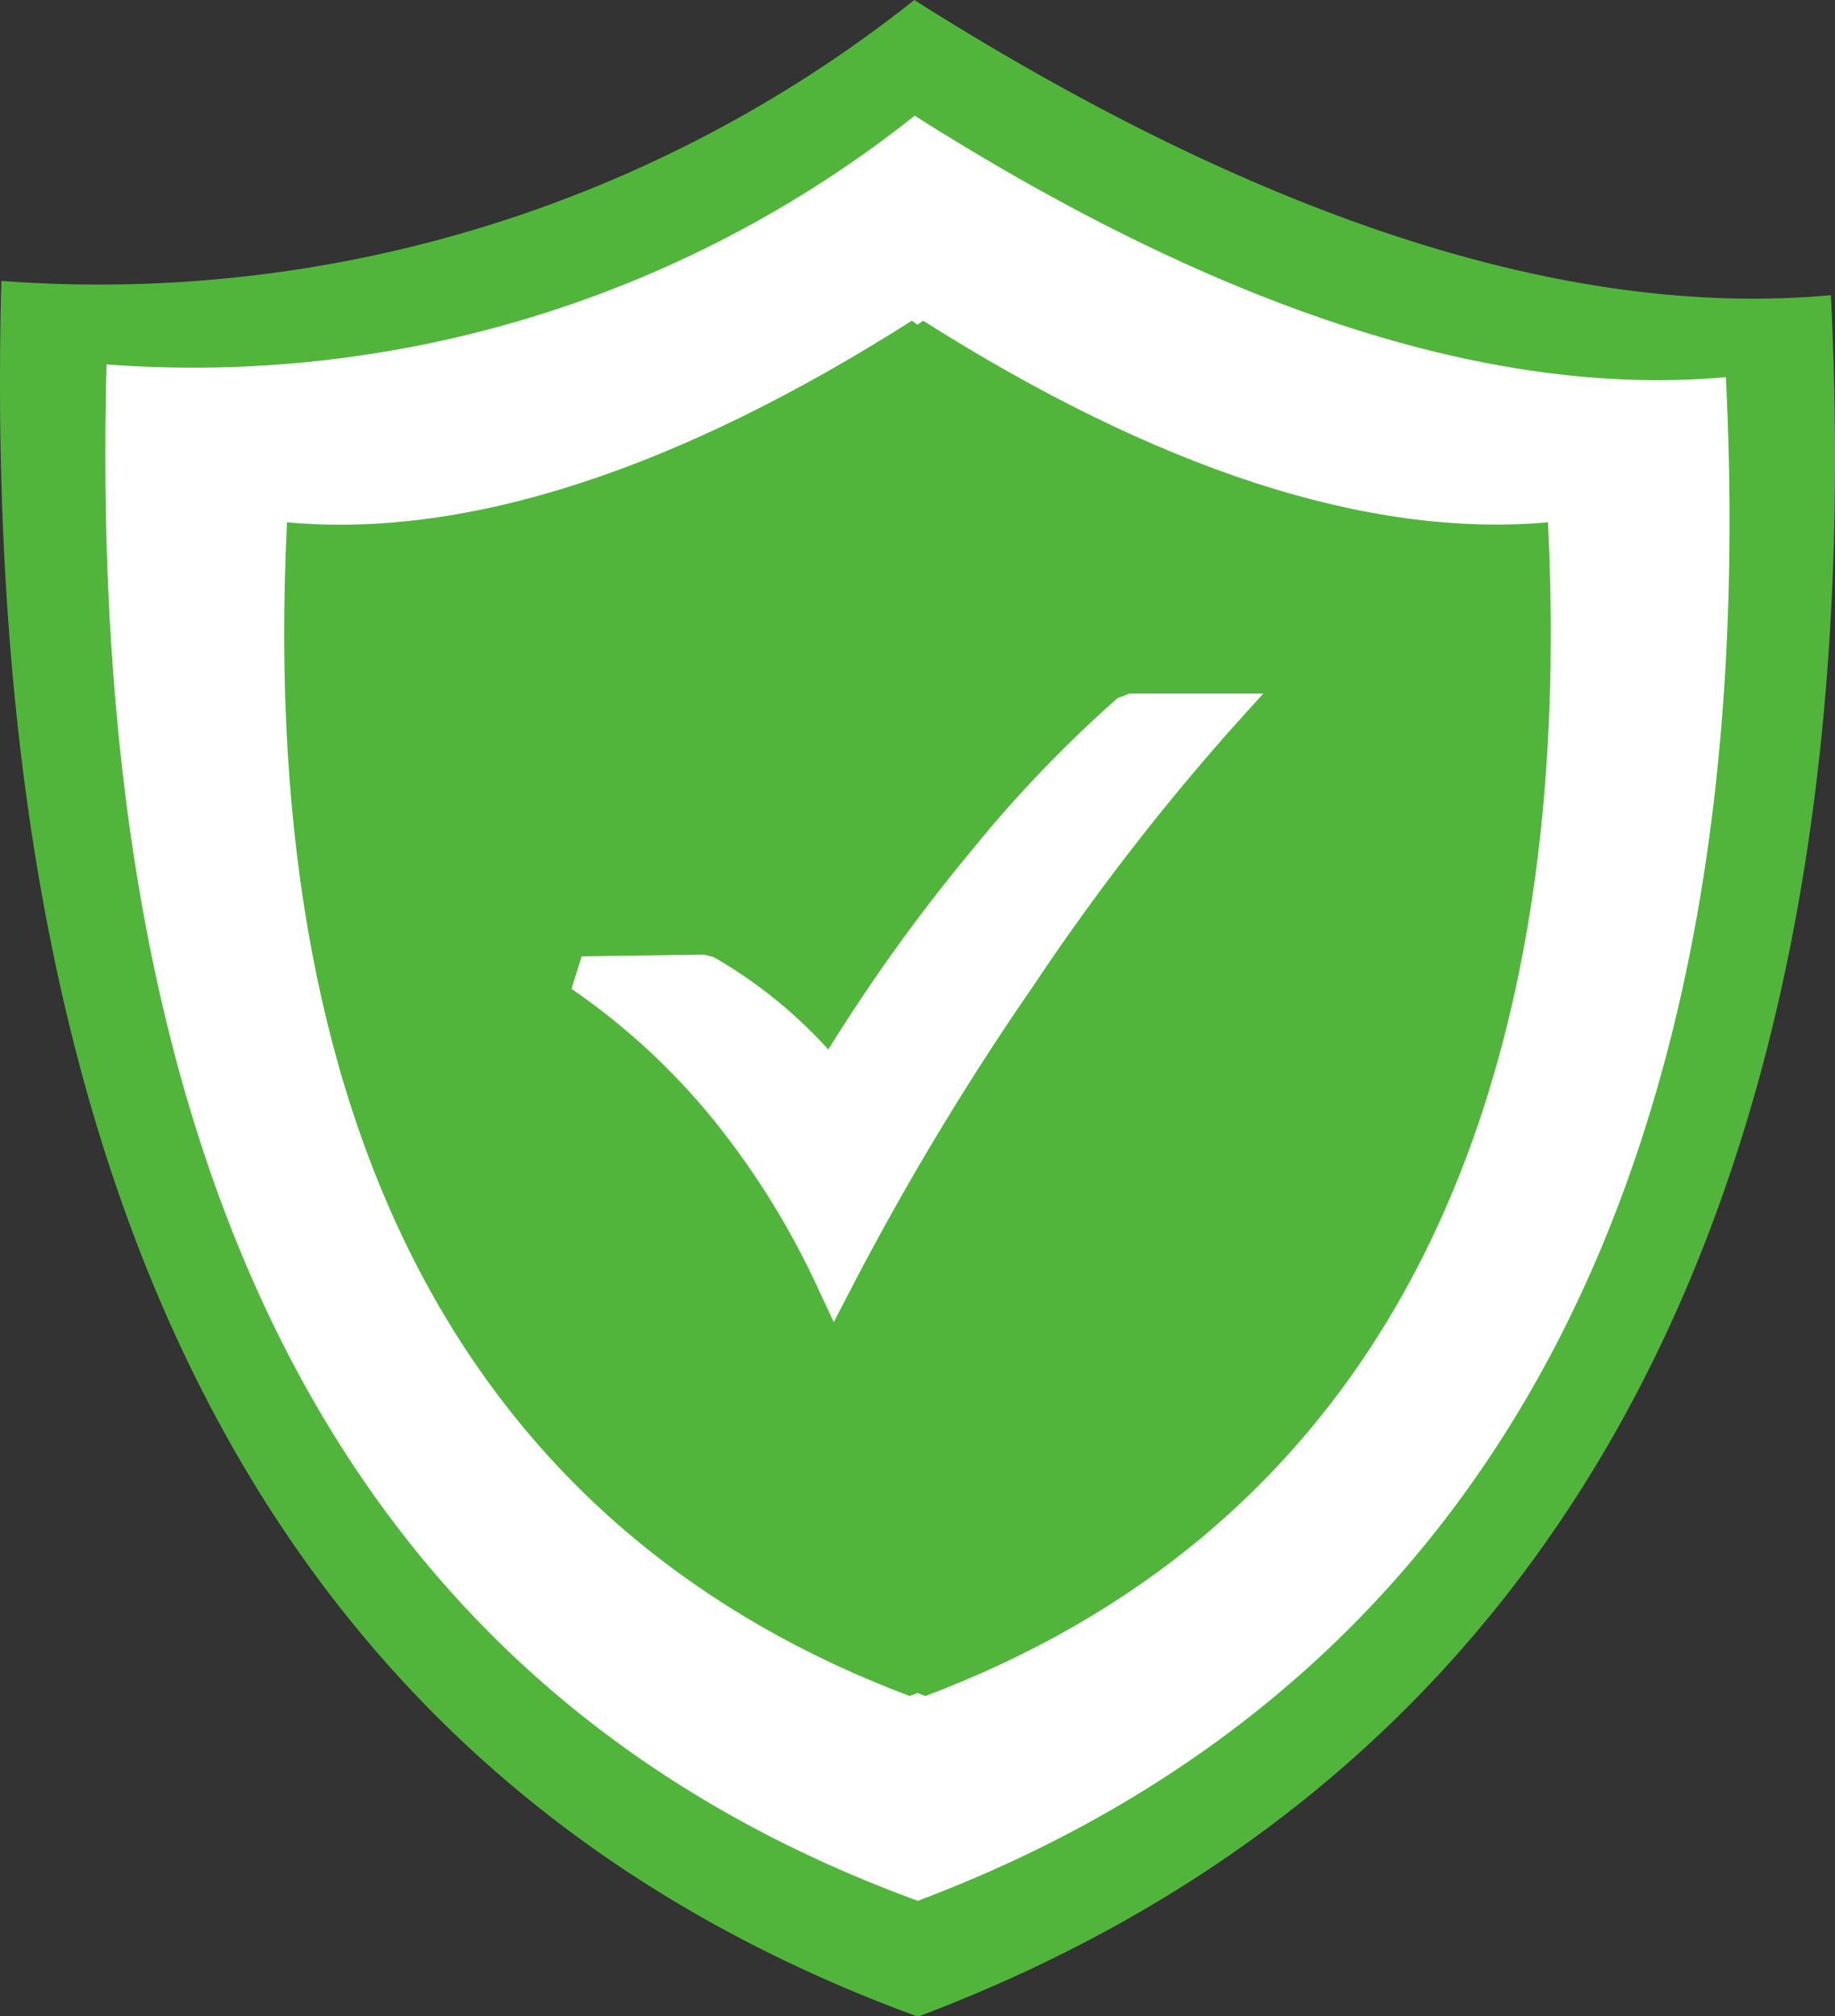 <svg id="safety-icon" xmlns="http://www.w3.org/2000/svg" width="24.564" height="26.995" viewBox="0 0 24.564 26.995">
  <rect x="0" y="0" width="24.564" height="26.995" fill="#333333" stroke="none"/>
  <path id="Trazado_104312" data-name="Trazado 104312" d="M12.237,0c4.581,2.9,8.717,4.277,12.27,3.952C25.126,16.5,20.5,23.9,12.286,27,4.357,24.1-.331,17.013.016,3.761A17.536,17.536,0,0,0,12.237,0Z" transform="translate(0.002)" fill="#51b53c" fill-rule="evenodd"/>
  <path id="Trazado_104313" data-name="Trazado 104313" d="M17.251,7.05c4.053,2.57,7.718,3.785,10.859,3.5.549,11.1-3.552,17.661-10.817,20.4C10.276,28.384,6.126,22.11,6.433,10.38A15.516,15.516,0,0,0,17.251,7.05Z" transform="translate(-5.007 -5.501)" fill="#fff" fill-rule="evenodd"/>
  <path id="Trazado_104314" data-name="Trazado 104314" d="M25.862,19.54c3.124,1.979,5.945,2.915,8.366,2.7.422,8.555-2.735,13.605-8.335,15.714l-.105-.04-.105.04c-5.6-2.109-8.757-7.16-8.335-15.714,2.421.222,5.244-.716,8.366-2.7h0l.073.055.077-.055Z" transform="translate(-13.506 -15.247)" fill="#51b53c" fill-rule="evenodd"/>
  <path id="Trazado_104315" data-name="Trazado 104315" d="M34.956,45.787l1.641-.022.123.031a6.327,6.327,0,0,1,1.538,1.239,23.666,23.666,0,0,1,1.881-2.619,17.128,17.128,0,0,1,1.99-2.085l.16-.062h1.793l-.362.4a31.577,31.577,0,0,0-2.713,3.508,37.538,37.538,0,0,0-2.45,4.073l-.226.435-.207-.444A10.777,10.777,0,0,0,36.74,48a9.04,9.04,0,0,0-1.92-1.777l.136-.435Z" transform="translate(-27.17 -32.984)" fill="#fff"/>
</svg>
